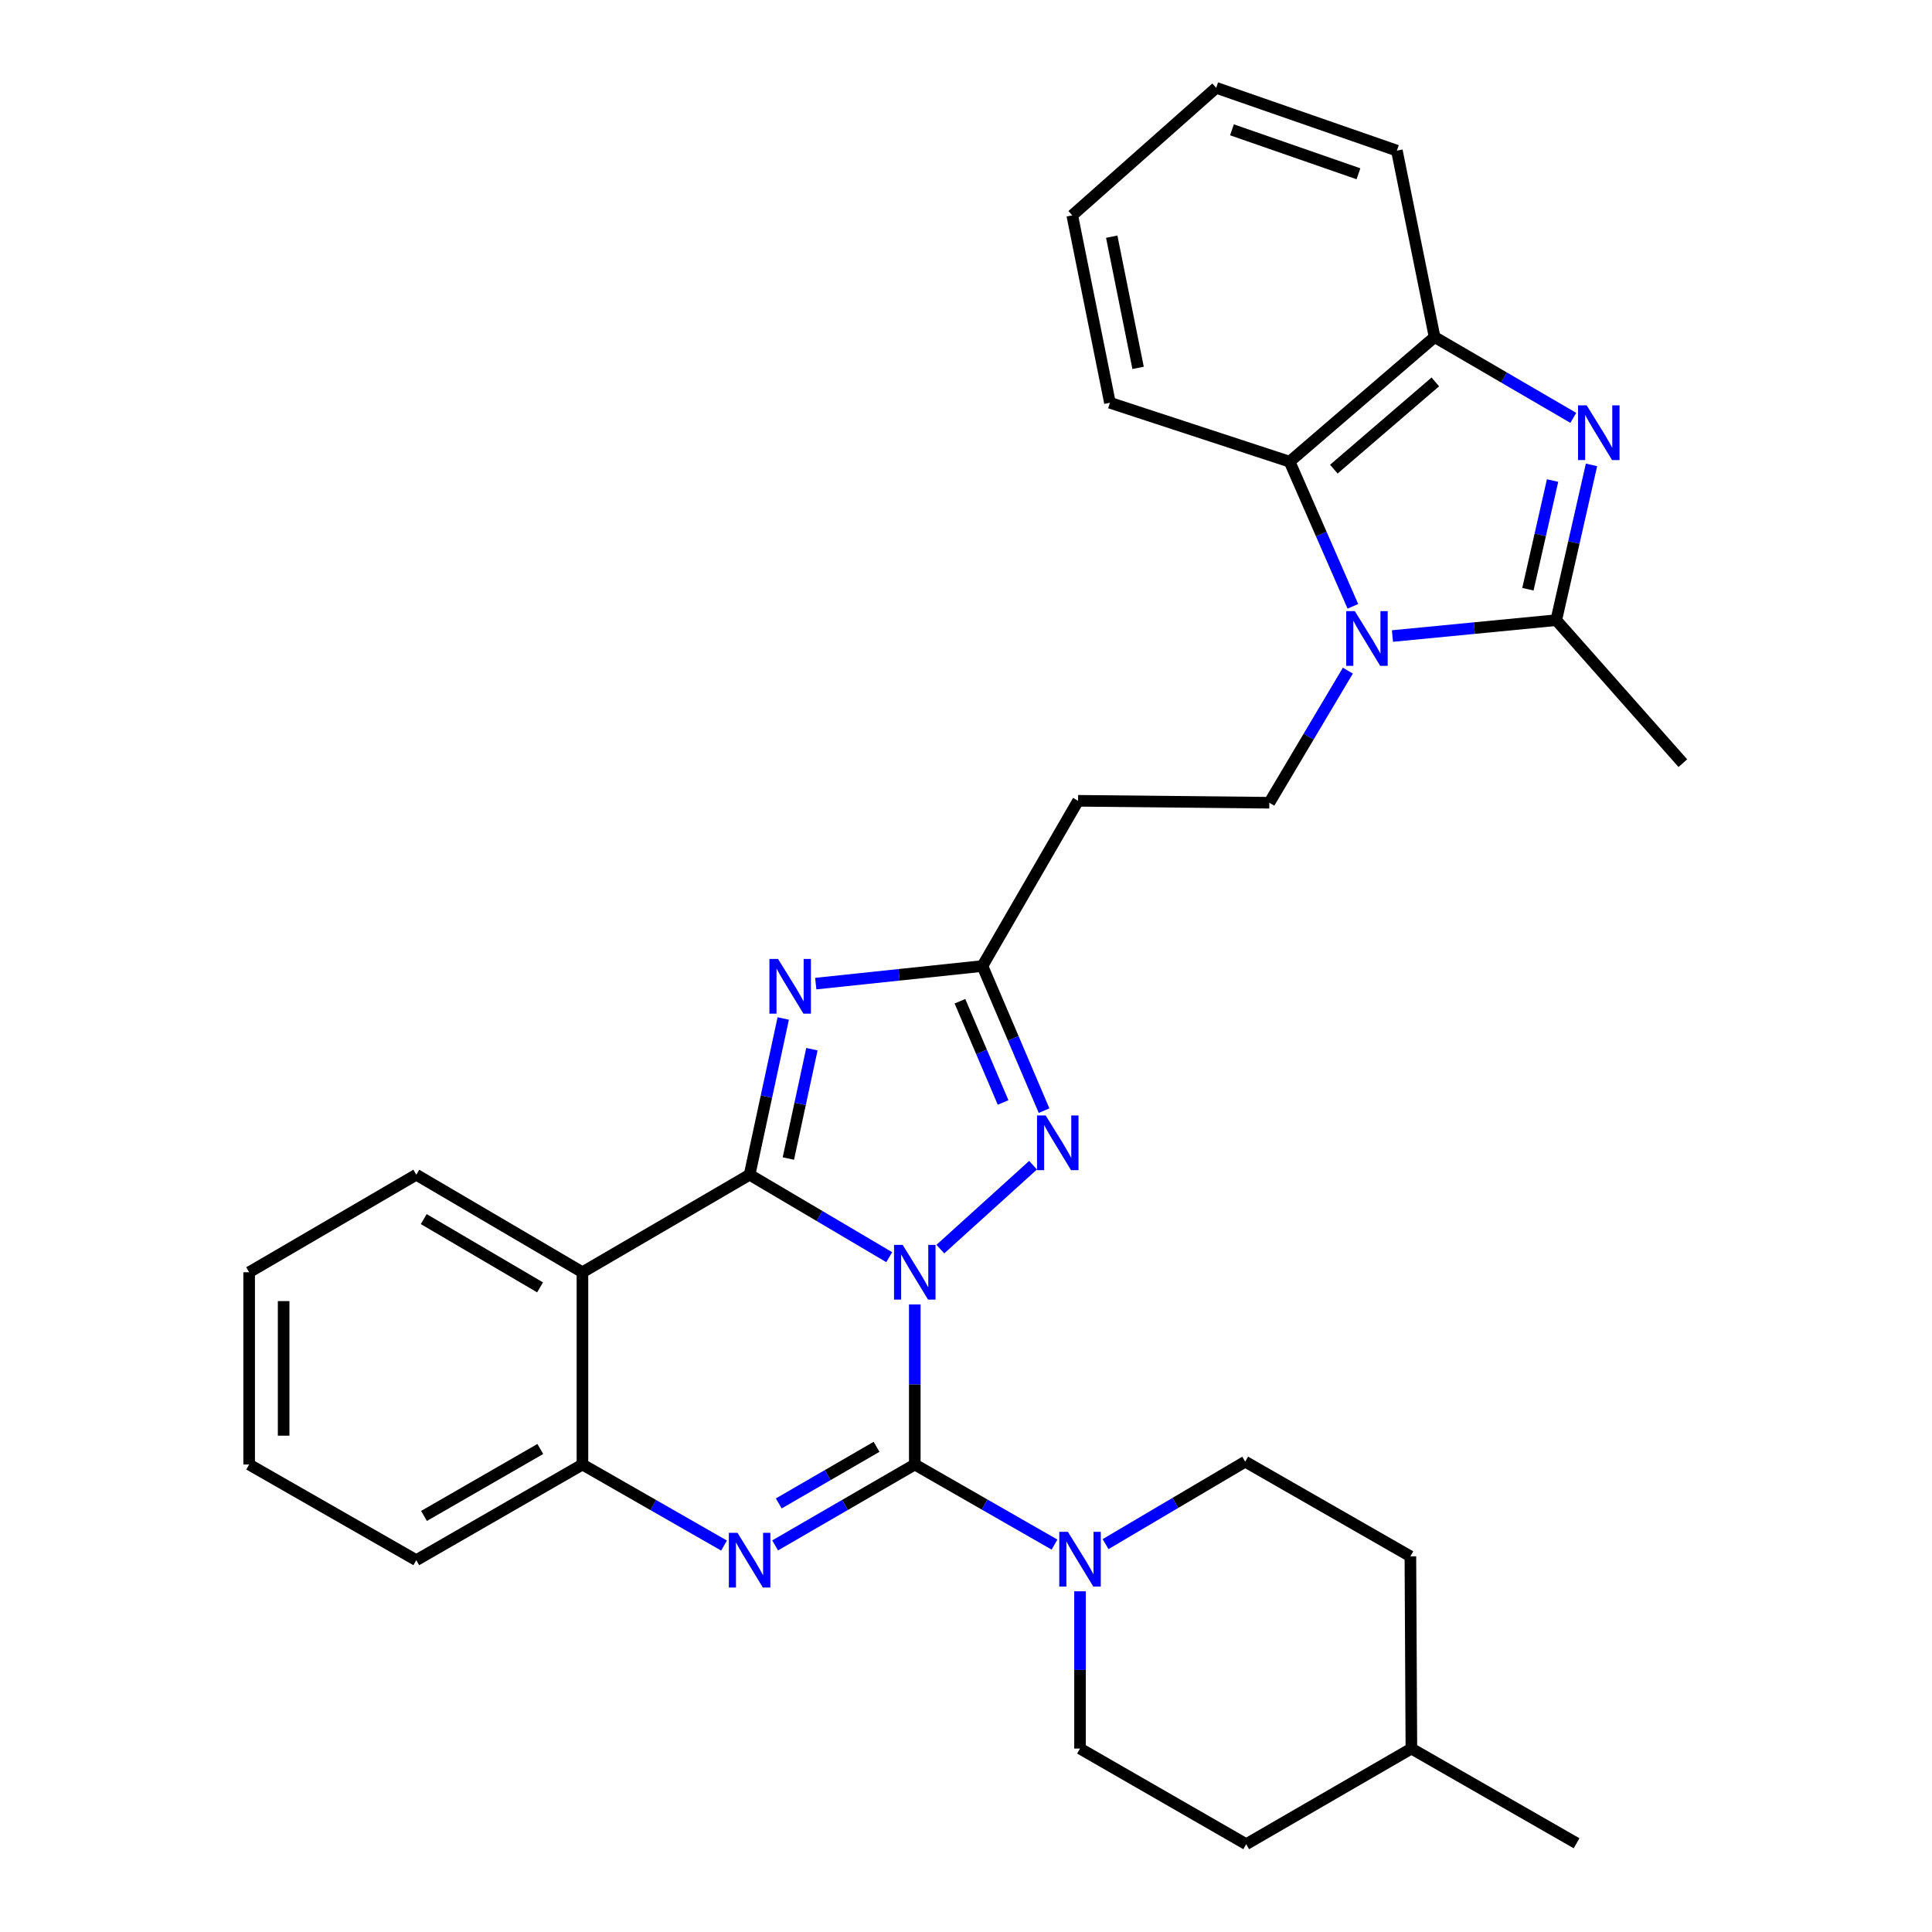 <?xml version='1.0' encoding='iso-8859-1'?>
<svg version='1.1' baseProfile='full'
              xmlns='http://www.w3.org/2000/svg'
                      xmlns:rdkit='http://www.rdkit.org/xml'
                      xmlns:xlink='http://www.w3.org/1999/xlink'
                  xml:space='preserve'
width='1000px' height='1000px' viewBox='0 0 1000 1000'>
<!-- END OF HEADER -->
<rect style='opacity:1.0;fill:#FFFFFF;stroke:none' width='1000' height='1000' x='0' y='0'> </rect>
<path class='bond-0' d='M 460.268,650.712 L 424.13,629.371' style='fill:none;fill-rule:evenodd;stroke:#0000FF;stroke-width:6px;stroke-linecap:butt;stroke-linejoin:miter;stroke-opacity:1' />
<path class='bond-0' d='M 424.13,629.371 L 387.993,608.031' style='fill:none;fill-rule:evenodd;stroke:#000000;stroke-width:6px;stroke-linecap:butt;stroke-linejoin:miter;stroke-opacity:1' />
<path class='bond-1' d='M 473.491,675.168 L 473.491,716.6' style='fill:none;fill-rule:evenodd;stroke:#0000FF;stroke-width:6px;stroke-linecap:butt;stroke-linejoin:miter;stroke-opacity:1' />
<path class='bond-1' d='M 473.491,716.6 L 473.491,758.032' style='fill:none;fill-rule:evenodd;stroke:#000000;stroke-width:6px;stroke-linecap:butt;stroke-linejoin:miter;stroke-opacity:1' />
<path class='bond-4' d='M 486.727,646.538 L 534.715,603.096' style='fill:none;fill-rule:evenodd;stroke:#0000FF;stroke-width:6px;stroke-linecap:butt;stroke-linejoin:miter;stroke-opacity:1' />
<path class='bond-3' d='M 387.993,608.031 L 396.697,567.598' style='fill:none;fill-rule:evenodd;stroke:#000000;stroke-width:6px;stroke-linecap:butt;stroke-linejoin:miter;stroke-opacity:1' />
<path class='bond-3' d='M 396.697,567.598 L 405.402,527.166' style='fill:none;fill-rule:evenodd;stroke:#0000FF;stroke-width:6px;stroke-linecap:butt;stroke-linejoin:miter;stroke-opacity:1' />
<path class='bond-3' d='M 408.056,599.658 L 414.149,571.356' style='fill:none;fill-rule:evenodd;stroke:#000000;stroke-width:6px;stroke-linecap:butt;stroke-linejoin:miter;stroke-opacity:1' />
<path class='bond-3' d='M 414.149,571.356 L 420.242,543.053' style='fill:none;fill-rule:evenodd;stroke:#0000FF;stroke-width:6px;stroke-linecap:butt;stroke-linejoin:miter;stroke-opacity:1' />
<path class='bond-7' d='M 387.993,608.031 L 301.473,658.52' style='fill:none;fill-rule:evenodd;stroke:#000000;stroke-width:6px;stroke-linecap:butt;stroke-linejoin:miter;stroke-opacity:1' />
<path class='bond-2' d='M 473.491,758.032 L 437.347,778.965' style='fill:none;fill-rule:evenodd;stroke:#000000;stroke-width:6px;stroke-linecap:butt;stroke-linejoin:miter;stroke-opacity:1' />
<path class='bond-2' d='M 437.347,778.965 L 401.203,799.899' style='fill:none;fill-rule:evenodd;stroke:#0000FF;stroke-width:6px;stroke-linecap:butt;stroke-linejoin:miter;stroke-opacity:1' />
<path class='bond-2' d='M 453.701,748.864 L 428.4,763.517' style='fill:none;fill-rule:evenodd;stroke:#000000;stroke-width:6px;stroke-linecap:butt;stroke-linejoin:miter;stroke-opacity:1' />
<path class='bond-2' d='M 428.4,763.517 L 403.099,778.171' style='fill:none;fill-rule:evenodd;stroke:#0000FF;stroke-width:6px;stroke-linecap:butt;stroke-linejoin:miter;stroke-opacity:1' />
<path class='bond-10' d='M 473.491,758.032 L 509.652,778.754' style='fill:none;fill-rule:evenodd;stroke:#000000;stroke-width:6px;stroke-linecap:butt;stroke-linejoin:miter;stroke-opacity:1' />
<path class='bond-10' d='M 509.652,778.754 L 545.814,799.477' style='fill:none;fill-rule:evenodd;stroke:#0000FF;stroke-width:6px;stroke-linecap:butt;stroke-linejoin:miter;stroke-opacity:1' />
<path class='bond-11' d='M 374.76,799.976 L 338.117,779.004' style='fill:none;fill-rule:evenodd;stroke:#0000FF;stroke-width:6px;stroke-linecap:butt;stroke-linejoin:miter;stroke-opacity:1' />
<path class='bond-11' d='M 338.117,779.004 L 301.473,758.032' style='fill:none;fill-rule:evenodd;stroke:#000000;stroke-width:6px;stroke-linecap:butt;stroke-linejoin:miter;stroke-opacity:1' />
<path class='bond-31' d='M 422.229,509.115 L 465.364,504.562' style='fill:none;fill-rule:evenodd;stroke:#0000FF;stroke-width:6px;stroke-linecap:butt;stroke-linejoin:miter;stroke-opacity:1' />
<path class='bond-31' d='M 465.364,504.562 L 508.499,500.01' style='fill:none;fill-rule:evenodd;stroke:#000000;stroke-width:6px;stroke-linecap:butt;stroke-linejoin:miter;stroke-opacity:1' />
<path class='bond-9' d='M 540.409,574.871 L 524.454,537.441' style='fill:none;fill-rule:evenodd;stroke:#0000FF;stroke-width:6px;stroke-linecap:butt;stroke-linejoin:miter;stroke-opacity:1' />
<path class='bond-9' d='M 524.454,537.441 L 508.499,500.01' style='fill:none;fill-rule:evenodd;stroke:#000000;stroke-width:6px;stroke-linecap:butt;stroke-linejoin:miter;stroke-opacity:1' />
<path class='bond-9' d='M 519.201,570.642 L 508.032,544.44' style='fill:none;fill-rule:evenodd;stroke:#0000FF;stroke-width:6px;stroke-linecap:butt;stroke-linejoin:miter;stroke-opacity:1' />
<path class='bond-9' d='M 508.032,544.44 L 496.864,518.239' style='fill:none;fill-rule:evenodd;stroke:#000000;stroke-width:6px;stroke-linecap:butt;stroke-linejoin:miter;stroke-opacity:1' />
<path class='bond-5' d='M 697.645,347.123 L 677.324,381.309' style='fill:none;fill-rule:evenodd;stroke:#0000FF;stroke-width:6px;stroke-linecap:butt;stroke-linejoin:miter;stroke-opacity:1' />
<path class='bond-5' d='M 677.324,381.309 L 657.003,415.494' style='fill:none;fill-rule:evenodd;stroke:#000000;stroke-width:6px;stroke-linecap:butt;stroke-linejoin:miter;stroke-opacity:1' />
<path class='bond-8' d='M 720.733,329.211 L 763.125,325.101' style='fill:none;fill-rule:evenodd;stroke:#0000FF;stroke-width:6px;stroke-linecap:butt;stroke-linejoin:miter;stroke-opacity:1' />
<path class='bond-8' d='M 763.125,325.101 L 805.516,320.99' style='fill:none;fill-rule:evenodd;stroke:#000000;stroke-width:6px;stroke-linecap:butt;stroke-linejoin:miter;stroke-opacity:1' />
<path class='bond-12' d='M 700.248,313.834 L 683.876,276.399' style='fill:none;fill-rule:evenodd;stroke:#0000FF;stroke-width:6px;stroke-linecap:butt;stroke-linejoin:miter;stroke-opacity:1' />
<path class='bond-12' d='M 683.876,276.399 L 667.505,238.963' style='fill:none;fill-rule:evenodd;stroke:#000000;stroke-width:6px;stroke-linecap:butt;stroke-linejoin:miter;stroke-opacity:1' />
<path class='bond-6' d='M 823.755,240.625 L 814.636,280.808' style='fill:none;fill-rule:evenodd;stroke:#0000FF;stroke-width:6px;stroke-linecap:butt;stroke-linejoin:miter;stroke-opacity:1' />
<path class='bond-6' d='M 814.636,280.808 L 805.516,320.99' style='fill:none;fill-rule:evenodd;stroke:#000000;stroke-width:6px;stroke-linecap:butt;stroke-linejoin:miter;stroke-opacity:1' />
<path class='bond-6' d='M 803.61,248.729 L 797.227,276.857' style='fill:none;fill-rule:evenodd;stroke:#0000FF;stroke-width:6px;stroke-linecap:butt;stroke-linejoin:miter;stroke-opacity:1' />
<path class='bond-6' d='M 797.227,276.857 L 790.843,304.985' style='fill:none;fill-rule:evenodd;stroke:#000000;stroke-width:6px;stroke-linecap:butt;stroke-linejoin:miter;stroke-opacity:1' />
<path class='bond-35' d='M 814.334,216.288 L 778.437,195.374' style='fill:none;fill-rule:evenodd;stroke:#0000FF;stroke-width:6px;stroke-linecap:butt;stroke-linejoin:miter;stroke-opacity:1' />
<path class='bond-35' d='M 778.437,195.374 L 742.541,174.46' style='fill:none;fill-rule:evenodd;stroke:#000000;stroke-width:6px;stroke-linecap:butt;stroke-linejoin:miter;stroke-opacity:1' />
<path class='bond-18' d='M 301.473,658.52 L 215.469,608.031' style='fill:none;fill-rule:evenodd;stroke:#000000;stroke-width:6px;stroke-linecap:butt;stroke-linejoin:miter;stroke-opacity:1' />
<path class='bond-18' d='M 279.535,666.341 L 219.332,630.999' style='fill:none;fill-rule:evenodd;stroke:#000000;stroke-width:6px;stroke-linecap:butt;stroke-linejoin:miter;stroke-opacity:1' />
<path class='bond-32' d='M 301.473,658.52 L 301.473,758.032' style='fill:none;fill-rule:evenodd;stroke:#000000;stroke-width:6px;stroke-linecap:butt;stroke-linejoin:miter;stroke-opacity:1' />
<path class='bond-19' d='M 805.516,320.99 L 871.041,395.014' style='fill:none;fill-rule:evenodd;stroke:#000000;stroke-width:6px;stroke-linecap:butt;stroke-linejoin:miter;stroke-opacity:1' />
<path class='bond-15' d='M 508.499,500.01 L 558.007,414.492' style='fill:none;fill-rule:evenodd;stroke:#000000;stroke-width:6px;stroke-linecap:butt;stroke-linejoin:miter;stroke-opacity:1' />
<path class='bond-16' d='M 572.241,799.235 L 608.379,777.895' style='fill:none;fill-rule:evenodd;stroke:#0000FF;stroke-width:6px;stroke-linecap:butt;stroke-linejoin:miter;stroke-opacity:1' />
<path class='bond-16' d='M 608.379,777.895 L 644.517,756.554' style='fill:none;fill-rule:evenodd;stroke:#000000;stroke-width:6px;stroke-linecap:butt;stroke-linejoin:miter;stroke-opacity:1' />
<path class='bond-17' d='M 559.019,823.654 L 559.019,864.356' style='fill:none;fill-rule:evenodd;stroke:#0000FF;stroke-width:6px;stroke-linecap:butt;stroke-linejoin:miter;stroke-opacity:1' />
<path class='bond-17' d='M 559.019,864.356 L 559.019,905.057' style='fill:none;fill-rule:evenodd;stroke:#000000;stroke-width:6px;stroke-linecap:butt;stroke-linejoin:miter;stroke-opacity:1' />
<path class='bond-24' d='M 301.473,758.032 L 215.469,807.549' style='fill:none;fill-rule:evenodd;stroke:#000000;stroke-width:6px;stroke-linecap:butt;stroke-linejoin:miter;stroke-opacity:1' />
<path class='bond-24' d='M 279.665,749.989 L 219.462,784.651' style='fill:none;fill-rule:evenodd;stroke:#000000;stroke-width:6px;stroke-linecap:butt;stroke-linejoin:miter;stroke-opacity:1' />
<path class='bond-13' d='M 667.505,238.963 L 742.541,174.46' style='fill:none;fill-rule:evenodd;stroke:#000000;stroke-width:6px;stroke-linecap:butt;stroke-linejoin:miter;stroke-opacity:1' />
<path class='bond-13' d='M 690.398,242.825 L 742.922,197.673' style='fill:none;fill-rule:evenodd;stroke:#000000;stroke-width:6px;stroke-linecap:butt;stroke-linejoin:miter;stroke-opacity:1' />
<path class='bond-22' d='M 667.505,238.963 L 574.5,208.477' style='fill:none;fill-rule:evenodd;stroke:#000000;stroke-width:6px;stroke-linecap:butt;stroke-linejoin:miter;stroke-opacity:1' />
<path class='bond-25' d='M 742.541,174.46 L 723.023,77.964' style='fill:none;fill-rule:evenodd;stroke:#000000;stroke-width:6px;stroke-linecap:butt;stroke-linejoin:miter;stroke-opacity:1' />
<path class='bond-14' d='M 657.003,415.494 L 558.007,414.492' style='fill:none;fill-rule:evenodd;stroke:#000000;stroke-width:6px;stroke-linecap:butt;stroke-linejoin:miter;stroke-opacity:1' />
<path class='bond-21' d='M 644.517,756.554 L 730.015,805.556' style='fill:none;fill-rule:evenodd;stroke:#000000;stroke-width:6px;stroke-linecap:butt;stroke-linejoin:miter;stroke-opacity:1' />
<path class='bond-20' d='M 559.019,905.057 L 645.032,954.545' style='fill:none;fill-rule:evenodd;stroke:#000000;stroke-width:6px;stroke-linecap:butt;stroke-linejoin:miter;stroke-opacity:1' />
<path class='bond-27' d='M 215.469,608.031 L 128.959,658.52' style='fill:none;fill-rule:evenodd;stroke:#000000;stroke-width:6px;stroke-linecap:butt;stroke-linejoin:miter;stroke-opacity:1' />
<path class='bond-23' d='M 645.032,954.545 L 730.531,905.057' style='fill:none;fill-rule:evenodd;stroke:#000000;stroke-width:6px;stroke-linecap:butt;stroke-linejoin:miter;stroke-opacity:1' />
<path class='bond-33' d='M 730.015,805.556 L 730.531,905.057' style='fill:none;fill-rule:evenodd;stroke:#000000;stroke-width:6px;stroke-linecap:butt;stroke-linejoin:miter;stroke-opacity:1' />
<path class='bond-28' d='M 574.5,208.477 L 555.002,111.475' style='fill:none;fill-rule:evenodd;stroke:#000000;stroke-width:6px;stroke-linecap:butt;stroke-linejoin:miter;stroke-opacity:1' />
<path class='bond-28' d='M 589.076,190.409 L 575.428,122.507' style='fill:none;fill-rule:evenodd;stroke:#000000;stroke-width:6px;stroke-linecap:butt;stroke-linejoin:miter;stroke-opacity:1' />
<path class='bond-26' d='M 730.531,905.057 L 816.029,954.069' style='fill:none;fill-rule:evenodd;stroke:#000000;stroke-width:6px;stroke-linecap:butt;stroke-linejoin:miter;stroke-opacity:1' />
<path class='bond-29' d='M 215.469,807.549 L 128.959,758.032' style='fill:none;fill-rule:evenodd;stroke:#000000;stroke-width:6px;stroke-linecap:butt;stroke-linejoin:miter;stroke-opacity:1' />
<path class='bond-36' d='M 723.023,77.964 L 629.492,45.455' style='fill:none;fill-rule:evenodd;stroke:#000000;stroke-width:6px;stroke-linecap:butt;stroke-linejoin:miter;stroke-opacity:1' />
<path class='bond-36' d='M 703.133,89.949 L 637.661,67.193' style='fill:none;fill-rule:evenodd;stroke:#000000;stroke-width:6px;stroke-linecap:butt;stroke-linejoin:miter;stroke-opacity:1' />
<path class='bond-34' d='M 128.959,658.52 L 128.959,758.032' style='fill:none;fill-rule:evenodd;stroke:#000000;stroke-width:6px;stroke-linecap:butt;stroke-linejoin:miter;stroke-opacity:1' />
<path class='bond-34' d='M 146.811,673.447 L 146.811,743.105' style='fill:none;fill-rule:evenodd;stroke:#000000;stroke-width:6px;stroke-linecap:butt;stroke-linejoin:miter;stroke-opacity:1' />
<path class='bond-30' d='M 555.002,111.475 L 629.492,45.455' style='fill:none;fill-rule:evenodd;stroke:#000000;stroke-width:6px;stroke-linecap:butt;stroke-linejoin:miter;stroke-opacity:1' />
<path  class='atom-0' d='M 467.231 644.36
L 476.511 659.36
Q 477.431 660.84, 478.911 663.52
Q 480.391 666.2, 480.471 666.36
L 480.471 644.36
L 484.231 644.36
L 484.231 672.68
L 480.351 672.68
L 470.391 656.28
Q 469.231 654.36, 467.991 652.16
Q 466.791 649.96, 466.431 649.28
L 466.431 672.68
L 462.751 672.68
L 462.751 644.36
L 467.231 644.36
' fill='#0000FF'/>
<path  class='atom-3' d='M 381.733 793.389
L 391.013 808.389
Q 391.933 809.869, 393.413 812.549
Q 394.893 815.229, 394.973 815.389
L 394.973 793.389
L 398.733 793.389
L 398.733 821.709
L 394.853 821.709
L 384.893 805.309
Q 383.733 803.389, 382.493 801.189
Q 381.293 798.989, 380.933 798.309
L 380.933 821.709
L 377.253 821.709
L 377.253 793.389
L 381.733 793.389
' fill='#0000FF'/>
<path  class='atom-4' d='M 402.728 496.352
L 412.008 511.352
Q 412.928 512.832, 414.408 515.512
Q 415.888 518.192, 415.968 518.352
L 415.968 496.352
L 419.728 496.352
L 419.728 524.672
L 415.848 524.672
L 405.888 508.272
Q 404.728 506.352, 403.488 504.152
Q 402.288 501.952, 401.928 501.272
L 401.928 524.672
L 398.248 524.672
L 398.248 496.352
L 402.728 496.352
' fill='#0000FF'/>
<path  class='atom-5' d='M 541.244 577.358
L 550.524 592.358
Q 551.444 593.838, 552.924 596.518
Q 554.404 599.198, 554.484 599.358
L 554.484 577.358
L 558.244 577.358
L 558.244 605.678
L 554.364 605.678
L 544.404 589.278
Q 543.244 587.358, 542.004 585.158
Q 540.804 582.958, 540.444 582.278
L 540.444 605.678
L 536.764 605.678
L 536.764 577.358
L 541.244 577.358
' fill='#0000FF'/>
<path  class='atom-6' d='M 701.272 316.331
L 710.552 331.331
Q 711.472 332.811, 712.952 335.491
Q 714.432 338.171, 714.512 338.331
L 714.512 316.331
L 718.272 316.331
L 718.272 344.651
L 714.392 344.651
L 704.432 328.251
Q 703.272 326.331, 702.032 324.131
Q 700.832 321.931, 700.472 321.251
L 700.472 344.651
L 696.792 344.651
L 696.792 316.331
L 701.272 316.331
' fill='#0000FF'/>
<path  class='atom-7' d='M 821.273 209.818
L 830.553 224.818
Q 831.473 226.298, 832.953 228.978
Q 834.433 231.658, 834.513 231.818
L 834.513 209.818
L 838.273 209.818
L 838.273 238.138
L 834.393 238.138
L 824.433 221.738
Q 823.273 219.818, 822.033 217.618
Q 820.833 215.418, 820.473 214.738
L 820.473 238.138
L 816.793 238.138
L 816.793 209.818
L 821.273 209.818
' fill='#0000FF'/>
<path  class='atom-11' d='M 552.759 792.884
L 562.039 807.884
Q 562.959 809.364, 564.439 812.044
Q 565.919 814.724, 565.999 814.884
L 565.999 792.884
L 569.759 792.884
L 569.759 821.204
L 565.879 821.204
L 555.919 804.804
Q 554.759 802.884, 553.519 800.684
Q 552.319 798.484, 551.959 797.804
L 551.959 821.204
L 548.279 821.204
L 548.279 792.884
L 552.759 792.884
' fill='#0000FF'/>
</svg>
